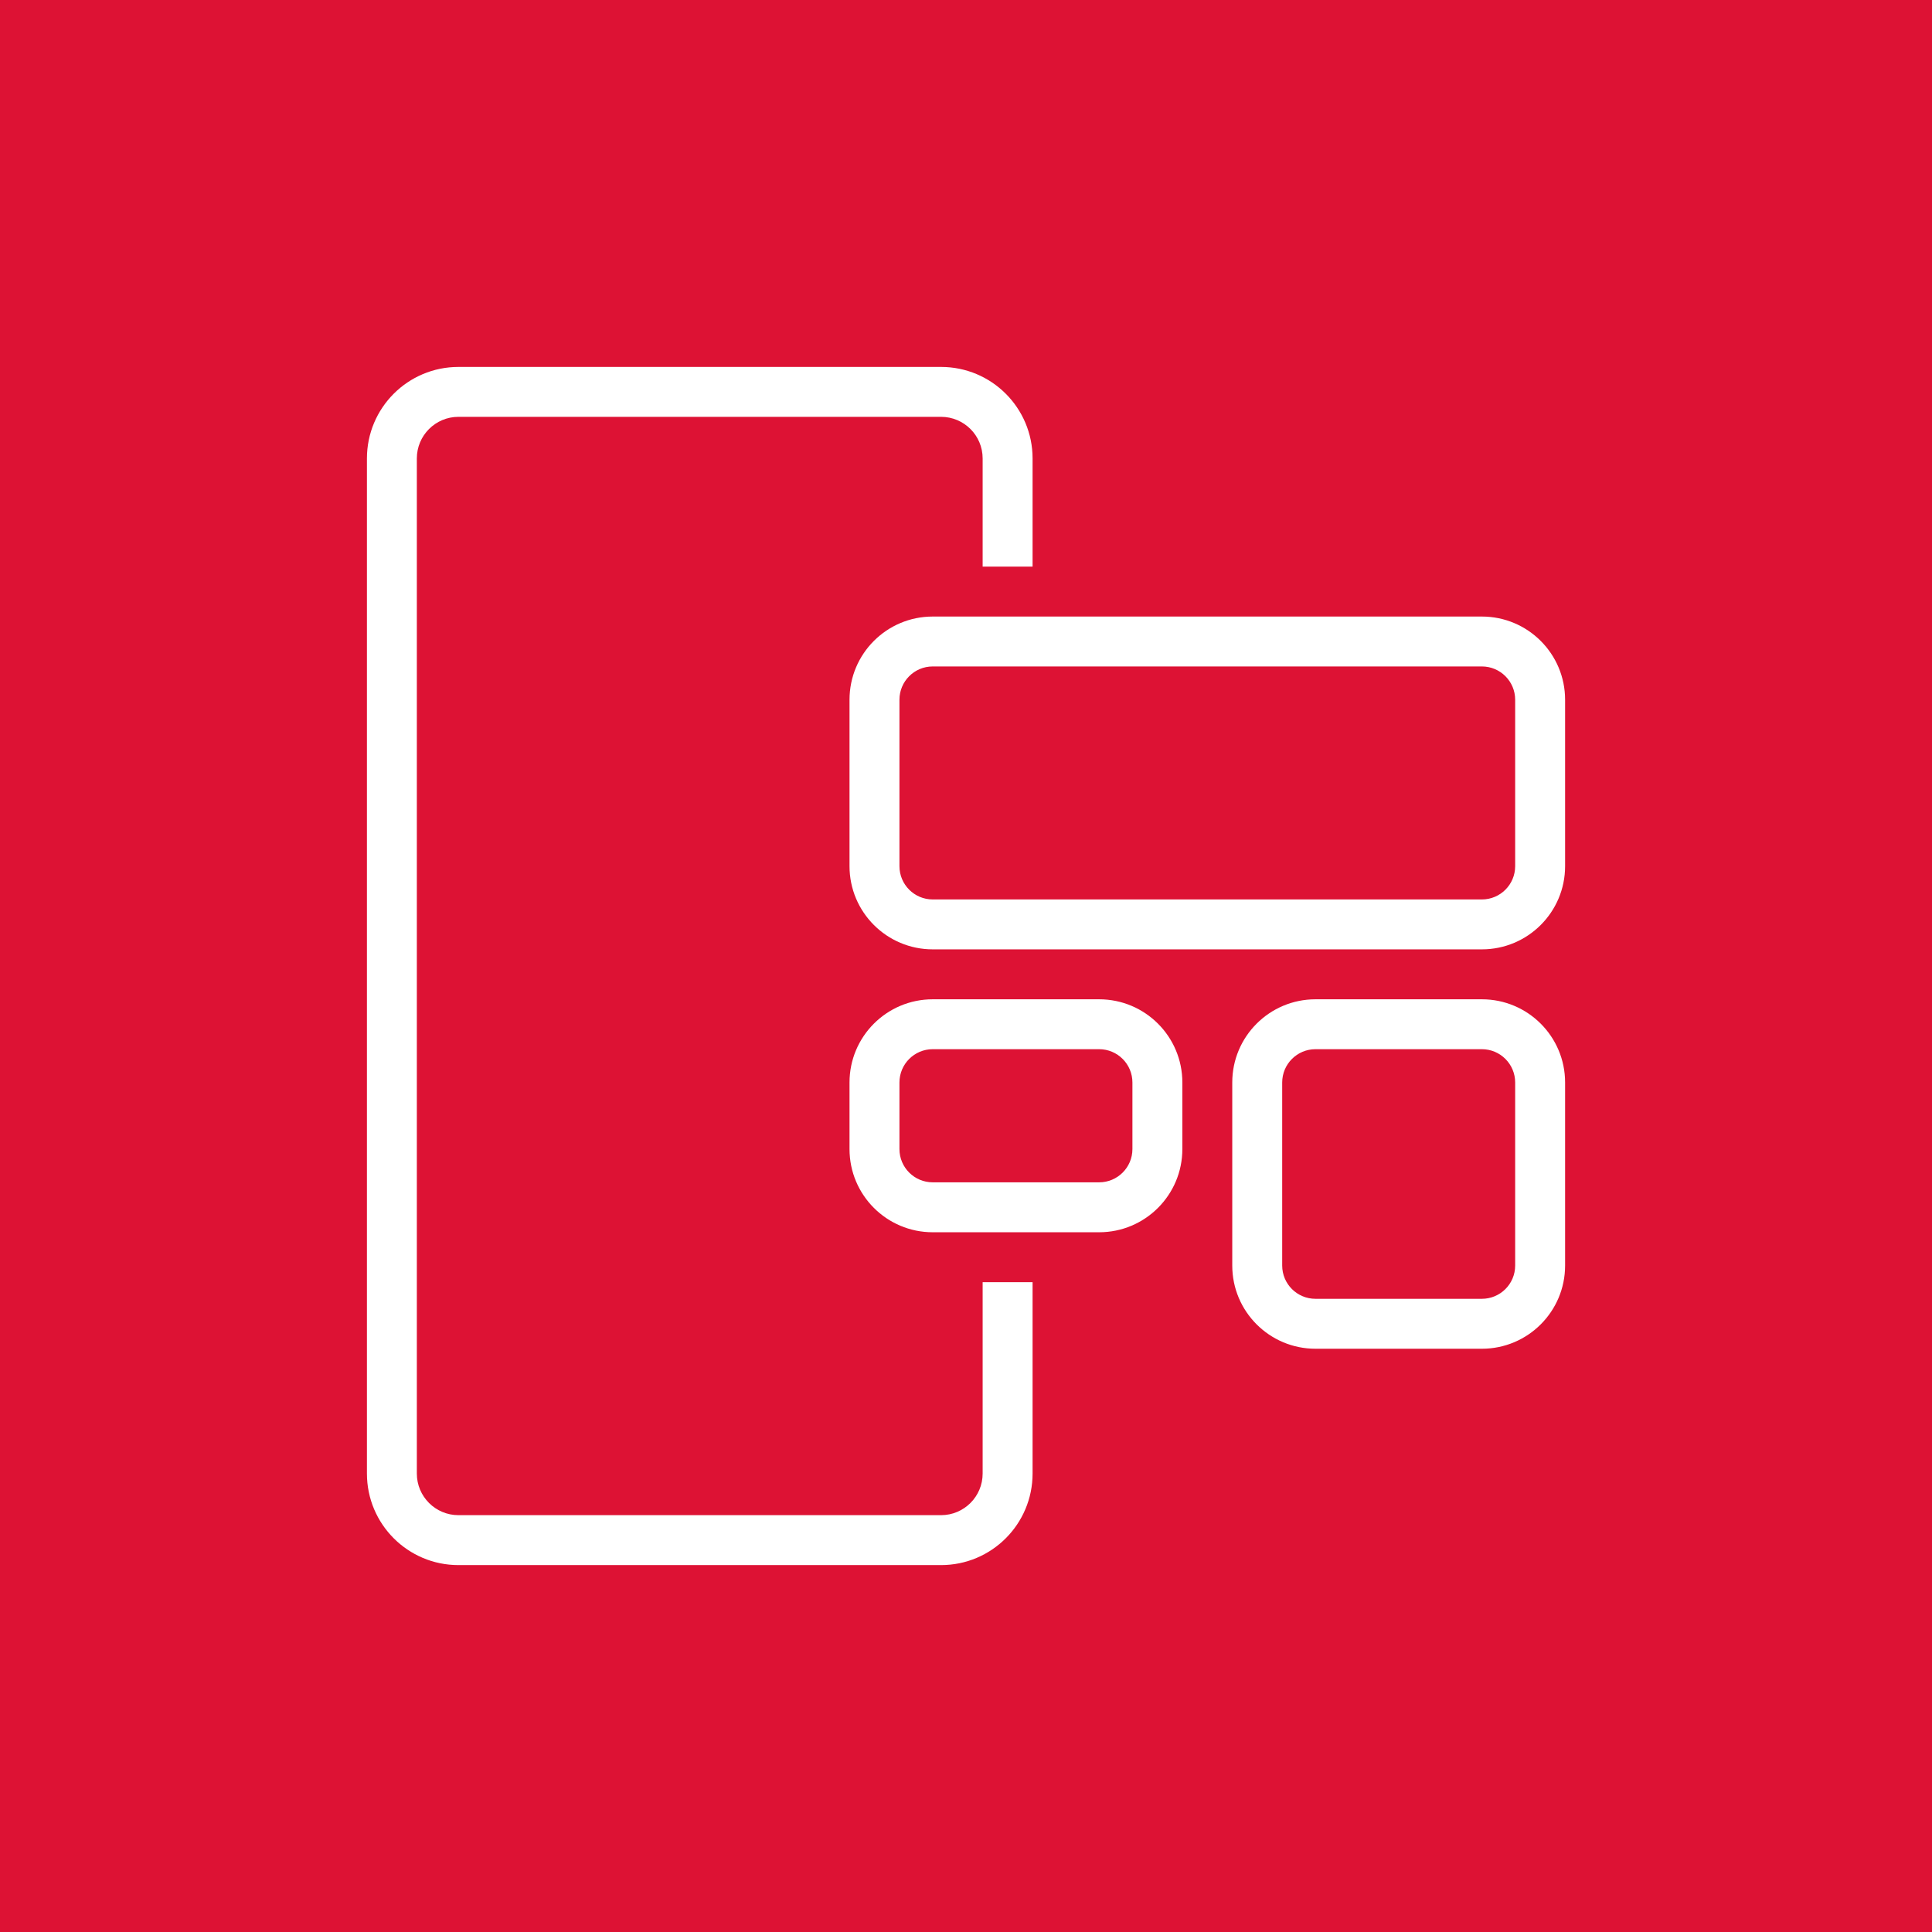 <svg width="65" height="65" viewBox="0 0 65 65" fill="none" xmlns="http://www.w3.org/2000/svg">
<rect width="65" height="65" fill="#DD1234"/>
<path fill-rule="evenodd" clip-rule="evenodd" d="M33.06 49.576L33.06 43.138L34.74 43.138L34.74 49.576C34.74 51.277 33.361 52.656 31.66 52.656L15.424 52.656C13.723 52.656 12.345 51.277 12.345 49.576L12.345 15.424C12.345 13.723 13.723 12.345 15.424 12.345L31.66 12.345C33.361 12.345 34.74 13.723 34.74 15.424L34.74 19.063L33.06 19.063L33.06 15.424C33.06 14.651 32.434 14.024 31.66 14.024L15.424 14.024C14.651 14.024 14.024 14.651 14.024 15.424L14.024 49.576C14.024 50.349 14.651 50.976 15.424 50.976L31.66 50.976C32.434 50.976 33.06 50.349 33.06 49.576Z" fill="white"/>
<path fill-rule="evenodd" clip-rule="evenodd" d="M31.38 20.743H49.856C51.402 20.743 52.656 21.996 52.656 23.542V29.141C52.656 30.687 51.402 31.94 49.856 31.94H31.38C29.834 31.94 28.581 30.687 28.581 29.141V23.542C28.581 21.996 29.834 20.743 31.38 20.743ZM31.38 22.422C30.762 22.422 30.261 22.924 30.261 23.542V29.141C30.261 29.759 30.762 30.261 31.38 30.261H49.856C50.475 30.261 50.976 29.759 50.976 29.141V23.542C50.976 22.924 50.475 22.422 49.856 22.422H31.38Z" fill="white"/>
<path fill-rule="evenodd" clip-rule="evenodd" d="M31.38 33.62H36.979C38.525 33.62 39.779 34.873 39.779 36.419V38.659C39.779 40.205 38.525 41.458 36.979 41.458H31.38C29.834 41.458 28.581 40.205 28.581 38.659V36.419C28.581 34.873 29.834 33.62 31.38 33.62ZM31.38 35.299C30.762 35.299 30.261 35.801 30.261 36.419V38.659C30.261 39.277 30.762 39.778 31.38 39.778H36.979C37.598 39.778 38.099 39.277 38.099 38.659V36.419C38.099 35.801 37.598 35.299 36.979 35.299H31.38Z" fill="white"/>
<path fill-rule="evenodd" clip-rule="evenodd" d="M44.258 33.62H49.856C51.402 33.62 52.656 34.873 52.656 36.419V42.578C52.656 44.124 51.402 45.377 49.856 45.377H44.258C42.712 45.377 41.458 44.124 41.458 42.578V36.419C41.458 34.873 42.712 33.62 44.258 33.62ZM44.258 35.299C43.639 35.299 43.138 35.801 43.138 36.419V42.578C43.138 43.196 43.639 43.697 44.258 43.697H49.856C50.475 43.697 50.976 43.196 50.976 42.578V36.419C50.976 35.801 50.475 35.299 49.856 35.299H44.258Z" fill="white"/>
</svg>
